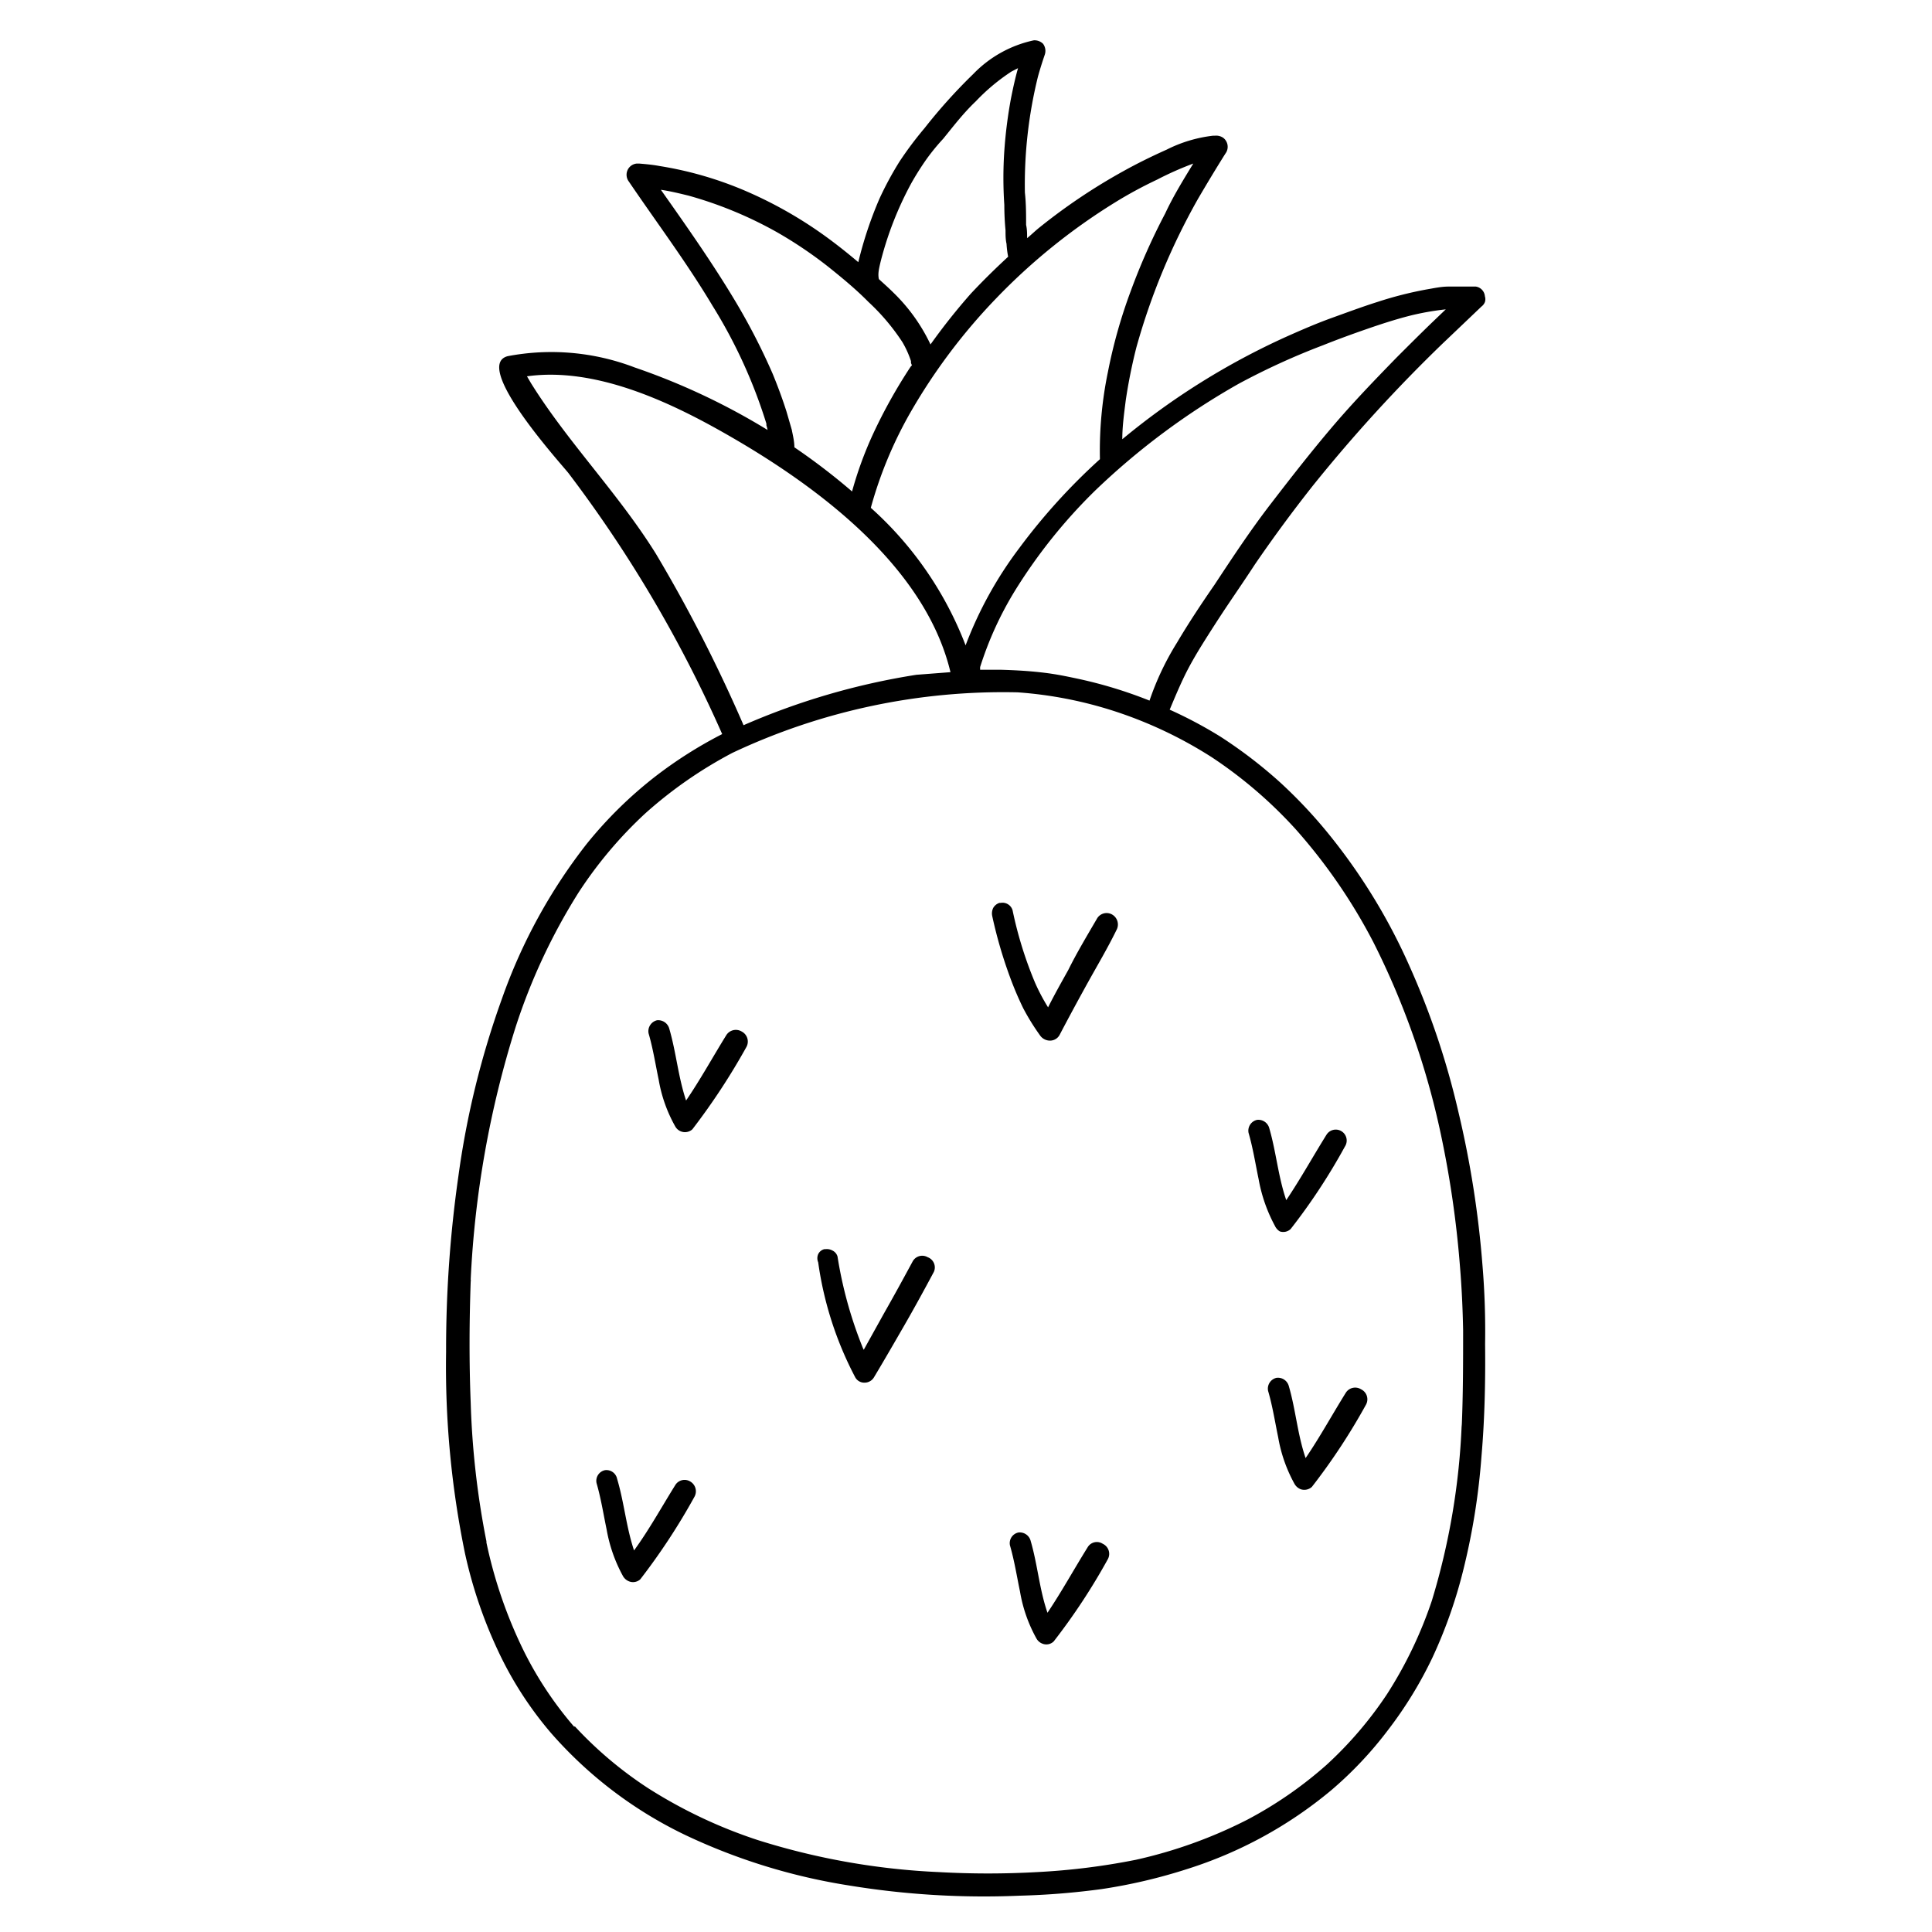 <svg id="Layer_3" data-name="Layer 3" xmlns="http://www.w3.org/2000/svg" viewBox="0 0 95.8 95.8"><defs/><path class="cls-1" d="M23.35 63.42ZM37.6 91.18ZM23.35 63.47a.17.17 0 0 1 0 .07v-.07Z"/><path class="cls-1" d="M73.51 62.74a49.24 49.24 0 0 0-1.2-7.63 39.15 39.15 0 0 0-2.43-7.23A29.06 29.06 0 0 0 66 41.5a24 24 0 0 0-2.53-2.71 23.06 23.06 0 0 0-2.95-2.26A21.43 21.43 0 0 0 58 35.19c.23-.55.46-1.1.72-1.64s.58-1.09.91-1.62.83-1.31 1.26-1.95.89-1.31 1.34-2q1.37-2 2.88-3.91A75.85 75.85 0 0 1 71.57 17l.19-.18 1.7-1.62a.52.52 0 0 0 .17-.22.48.48 0 0 0 0-.29.53.53 0 0 0-.45-.48H71.82c-.36 0-.71.08-1.07.14a18.55 18.55 0 0 0-2.44.62c-.76.24-1.51.52-2.26.79s-1.49.59-2.23.92a35.87 35.87 0 0 0-8.17 5.1c0-.64.09-1.28.17-1.92a26.24 26.24 0 0 1 .53-2.64 32.78 32.78 0 0 1 3.06-7.37c.44-.75.89-1.5 1.35-2.23a.56.56 0 0 0-.11-.79.62.62 0 0 0-.42-.1h-.09a6.82 6.82 0 0 0-2.29.69c-.74.33-1.47.69-2.17 1.08a29.05 29.05 0 0 0-4.1 2.75c-.23.18-.43.38-.65.56 0-.22 0-.44-.05-.66 0-.53 0-1.07-.06-1.6a22.34 22.34 0 0 1 .65-5.76c.1-.36.21-.71.33-1.06a.59.59 0 0 0-.08-.56.6.6 0 0 0-.46-.17 5.88 5.88 0 0 0-3 1.67 26.84 26.84 0 0 0-2.42 2.69A17.68 17.68 0 0 0 44.61 8a16.36 16.36 0 0 0-1 1.85A19.22 19.22 0 0 0 42.56 13c-.45-.38-.91-.75-1.38-1.1a20.76 20.76 0 0 0-4-2.34 18 18 0 0 0-4.49-1.33c-.32-.06-.64-.09-1-.12h-.11a.56.56 0 0 0-.4.22.56.56 0 0 0 0 .67c1.39 2.05 2.86 4 4.15 6.16A25.12 25.12 0 0 1 38 21a.24.24 0 0 1 0 .08 2.1 2.1 0 0 1 .06.24 33.19 33.19 0 0 0-6.59-3.1 11.56 11.56 0 0 0-6.29-.56c-1.77.45 2.51 5.19 3 5.79a64.41 64.41 0 0 1 7.63 12.95 21.37 21.37 0 0 0-3.3 2.09 20.63 20.63 0 0 0-3.43 3.37 27 27 0 0 0-4.19 7.66 43 43 0 0 0-2.16 8.8 60.47 60.47 0 0 0-.61 8.72 45.9 45.9 0 0 0 .94 10 22.82 22.82 0 0 0 1.61 4.76 17.94 17.94 0 0 0 2.65 4.13A20.76 20.76 0 0 0 34 91a29.7 29.7 0 0 0 8.08 2.49 41.39 41.39 0 0 0 8.47.51 37.36 37.36 0 0 0 4.09-.33 26.66 26.66 0 0 0 4.25-1A21 21 0 0 0 66 88.78a18.8 18.8 0 0 0 2.83-3 20 20 0 0 0 2.2-3.59 23.85 23.85 0 0 0 1.57-4.51 33.54 33.54 0 0 0 .86-5.46c.16-1.85.2-3.72.18-5.58.02-1.27-.02-2.58-.13-3.9ZM65.6 17.12c.7-.28 1.41-.54 2.13-.79s1.45-.49 2.2-.68a13.24 13.24 0 0 1 1.76-.31L71 16c-.59.57-1.17 1.15-1.75 1.73-1.11 1.14-2.2 2.27-3.25 3.51S64 23.7 63 25s-1.87 2.62-2.78 4c-.65.94-1.28 1.89-1.86 2.87A13.81 13.81 0 0 0 57 34.74a22 22 0 0 0-3.63-1.1c-.52-.11-1-.21-1.58-.28-.73-.09-1.46-.13-2.19-.15h-1v-.13a17 17 0 0 1 1.71-3.76 26.28 26.28 0 0 1 4-5 35.42 35.42 0 0 1 7.11-5.29 34.93 34.93 0 0 1 4.18-1.91Zm-10.33-7.07q1-.62 2.1-1.14a16.14 16.14 0 0 1 1.8-.8c-.49.8-1 1.63-1.39 2.47a31.53 31.53 0 0 0-1.71 3.85 25.42 25.42 0 0 0-1.13 4 19.28 19.28 0 0 0-.4 4.28s0 0 0 .06a30.23 30.23 0 0 0-4 4.41A19.31 19.31 0 0 0 47.88 32a17.58 17.58 0 0 0-4.7-6.82 20.4 20.4 0 0 1 2-4.79 28.88 28.88 0 0 1 4.23-5.61 30.07 30.07 0 0 1 5.86-4.73Zm-12.1 15.12v-.09a.61.61 0 0 0 0 .11ZM43.66 13a16.8 16.8 0 0 1 1.52-3.9 13.93 13.93 0 0 1 .77-1.22c.26-.36.54-.7.82-1 .52-.64 1-1.27 1.62-1.86a9.88 9.88 0 0 1 1.76-1.47l.33-.17c-.14.49-.25 1-.35 1.5a22.81 22.81 0 0 0-.33 2.6c-.06.89-.06 1.79 0 2.68q0 .63.06 1.26c0 .23 0 .45.05.67a4.66 4.66 0 0 0 .08.64c-.64.59-1.26 1.2-1.85 1.83a30.88 30.88 0 0 0-2 2.52 8.83 8.83 0 0 0-1.84-2.57c-.23-.23-.48-.45-.72-.67-.06-.27.01-.54.08-.84Zm-4.39 8.34-.27-.93c-.2-.63-.43-1.25-.68-1.86A31.52 31.52 0 0 0 36.5 15c-1.15-1.93-2.44-3.76-3.73-5.59.47.07.92.18 1.37.29a19.73 19.73 0 0 1 4.38 1.81 20.89 20.89 0 0 1 2.54 1.71c.7.56 1.39 1.13 2 1.75a10.66 10.66 0 0 1 1.69 2 4.83 4.83 0 0 1 .42.93.31.31 0 0 1 0 .08.5.5 0 0 0 .05.13l-.07.08a25.84 25.84 0 0 0-1.84 3.29 18.52 18.52 0 0 0-1.06 2.89 31.83 31.83 0 0 0-2.86-2.19c0-.26-.06-.54-.12-.82ZM26.33 19l-.2-.34c3.35-.47 7 1.23 9.78 2.81 4.44 2.52 9.94 6.51 11.22 11.86l-1.69.13a34.89 34.89 0 0 0-8.57 2.5 74.53 74.53 0 0 0-4.34-8.49c-1.88-3.02-4.37-5.53-6.2-8.47Zm46.15 51.62A34.64 34.64 0 0 1 71 79.37 20.8 20.8 0 0 1 68.78 84a19 19 0 0 1-3 3.51 19.92 19.92 0 0 1-3.91 2.71 23.2 23.2 0 0 1-5.55 2 33.78 33.78 0 0 1-4.91.61 43.4 43.4 0 0 1-4.84 0 34.91 34.91 0 0 1-9-1.59 24.11 24.11 0 0 1-5.43-2.57 19.31 19.31 0 0 1-3.63-3.06.12.12 0 0 1-.05 0A18 18 0 0 1 26 81.92a22.84 22.84 0 0 1-1.88-5.43s0 0 0-.06a.19.19 0 0 0 0-.07.25.25 0 0 1 0 .07 41.77 41.77 0 0 1-.78-6.88c-.08-2-.07-4 0-6a.41.41 0 0 0 0-.11 49.29 49.29 0 0 1 2.23-12.52 29.64 29.64 0 0 1 3.11-6.65A20.78 20.78 0 0 1 32 40.33a21.4 21.4 0 0 1 4.32-3 31.49 31.49 0 0 1 14.14-3 20.18 20.18 0 0 1 5 1 21 21 0 0 1 4.63 2.22 22.06 22.06 0 0 1 4.15 3.56 27.47 27.47 0 0 1 3.87 5.63 39.14 39.14 0 0 1 3.35 9.57 50.2 50.2 0 0 1 .93 6.44c.09 1.07.14 2.15.16 3.22 0 1.6 0 3.2-.07 4.8ZM24.09 76.42ZM38 21v.05ZM38 21.13s0-.02 0 0Z"/><path class="cls-1" d="M36.78 51.15a.56.56 0 0 0-.76.17c-.67 1.08-1.29 2.21-2 3.25-.39-1.16-.49-2.38-.83-3.55a.57.57 0 0 0-.61-.43.56.56 0 0 0-.42.65c.22.75.34 1.53.5 2.29a7.15 7.15 0 0 0 .82 2.32.55.55 0 0 0 .85.15 32.89 32.89 0 0 0 2.69-4.1.56.56 0 0 0-.24-.75ZM55.15 45.35a.55.55 0 0 0-.76.21c-.49.84-1 1.69-1.42 2.54-.34.61-.69 1.23-1 1.85a9.63 9.63 0 0 1-.65-1.23 19.52 19.52 0 0 1-1.11-3.58.52.52 0 0 0-.59-.37h-.06a.55.55 0 0 0-.31.25.62.62 0 0 0-.05.4 22.5 22.5 0 0 0 .87 3 16.52 16.52 0 0 0 .67 1.58 11.5 11.5 0 0 0 .83 1.34.6.6 0 0 0 .5.26.54.54 0 0 0 .47-.28c.45-.86.91-1.71 1.38-2.56s1-1.74 1.44-2.64a.57.57 0 0 0-.21-.77ZM46 62.34a.54.54 0 0 0-.74.2c-.47.87-.94 1.73-1.43 2.59l-1 1.8a1.42 1.42 0 0 1-.08-.18 20.57 20.57 0 0 1-1.22-4.44.47.47 0 0 0-.25-.3.57.57 0 0 0-.34-.07h-.06a.46.46 0 0 0-.31.25.51.51 0 0 0 0 .4 17.38 17.38 0 0 0 1.84 5.71.51.51 0 0 0 .47.26.54.54 0 0 0 .46-.27c.51-.85 1-1.7 1.49-2.55s1-1.78 1.48-2.68a.54.54 0 0 0-.31-.72ZM63.46 61.06a.53.53 0 0 0 .54-.12 30.05 30.05 0 0 0 2.69-4.09.54.54 0 0 0-.91-.59c-.68 1.09-1.3 2.21-2 3.25-.4-1.16-.5-2.39-.84-3.56a.56.56 0 0 0-.61-.42.55.55 0 0 0-.42.64c.22.76.34 1.53.5 2.3a7.72 7.72 0 0 0 .81 2.32.63.63 0 0 0 .24.27ZM54.68 76.55a.53.53 0 0 0-.74.16c-.68 1.09-1.3 2.22-2 3.26-.4-1.16-.49-2.38-.83-3.55a.56.56 0 0 0-.61-.43.54.54 0 0 0-.42.64c.22.76.34 1.53.5 2.3a7.23 7.23 0 0 0 .81 2.31.57.57 0 0 0 .32.27.52.52 0 0 0 .54-.12 31 31 0 0 0 2.69-4.09.55.55 0 0 0-.26-.75ZM34.24 73.47a.54.54 0 0 0-.75.16c-.68 1.09-1.3 2.22-2.05 3.25-.39-1.16-.49-2.38-.84-3.55a.54.54 0 0 0-.6-.43.54.54 0 0 0-.42.64c.22.76.34 1.53.5 2.3a7.48 7.48 0 0 0 .81 2.31.6.6 0 0 0 .32.27.53.53 0 0 0 .54-.11 31.81 31.81 0 0 0 2.69-4.1.56.56 0 0 0-.2-.74ZM67.49 68.89a.55.55 0 0 0-.75.16c-.68 1.09-1.29 2.21-2 3.25-.4-1.16-.49-2.39-.83-3.56a.56.56 0 0 0-.61-.42.55.55 0 0 0-.42.65c.22.75.34 1.53.5 2.3a7.31 7.31 0 0 0 .81 2.31.6.6 0 0 0 .32.27.56.56 0 0 0 .54-.12 31 31 0 0 0 2.69-4.09.55.55 0 0 0-.25-.75Z"/></svg>
